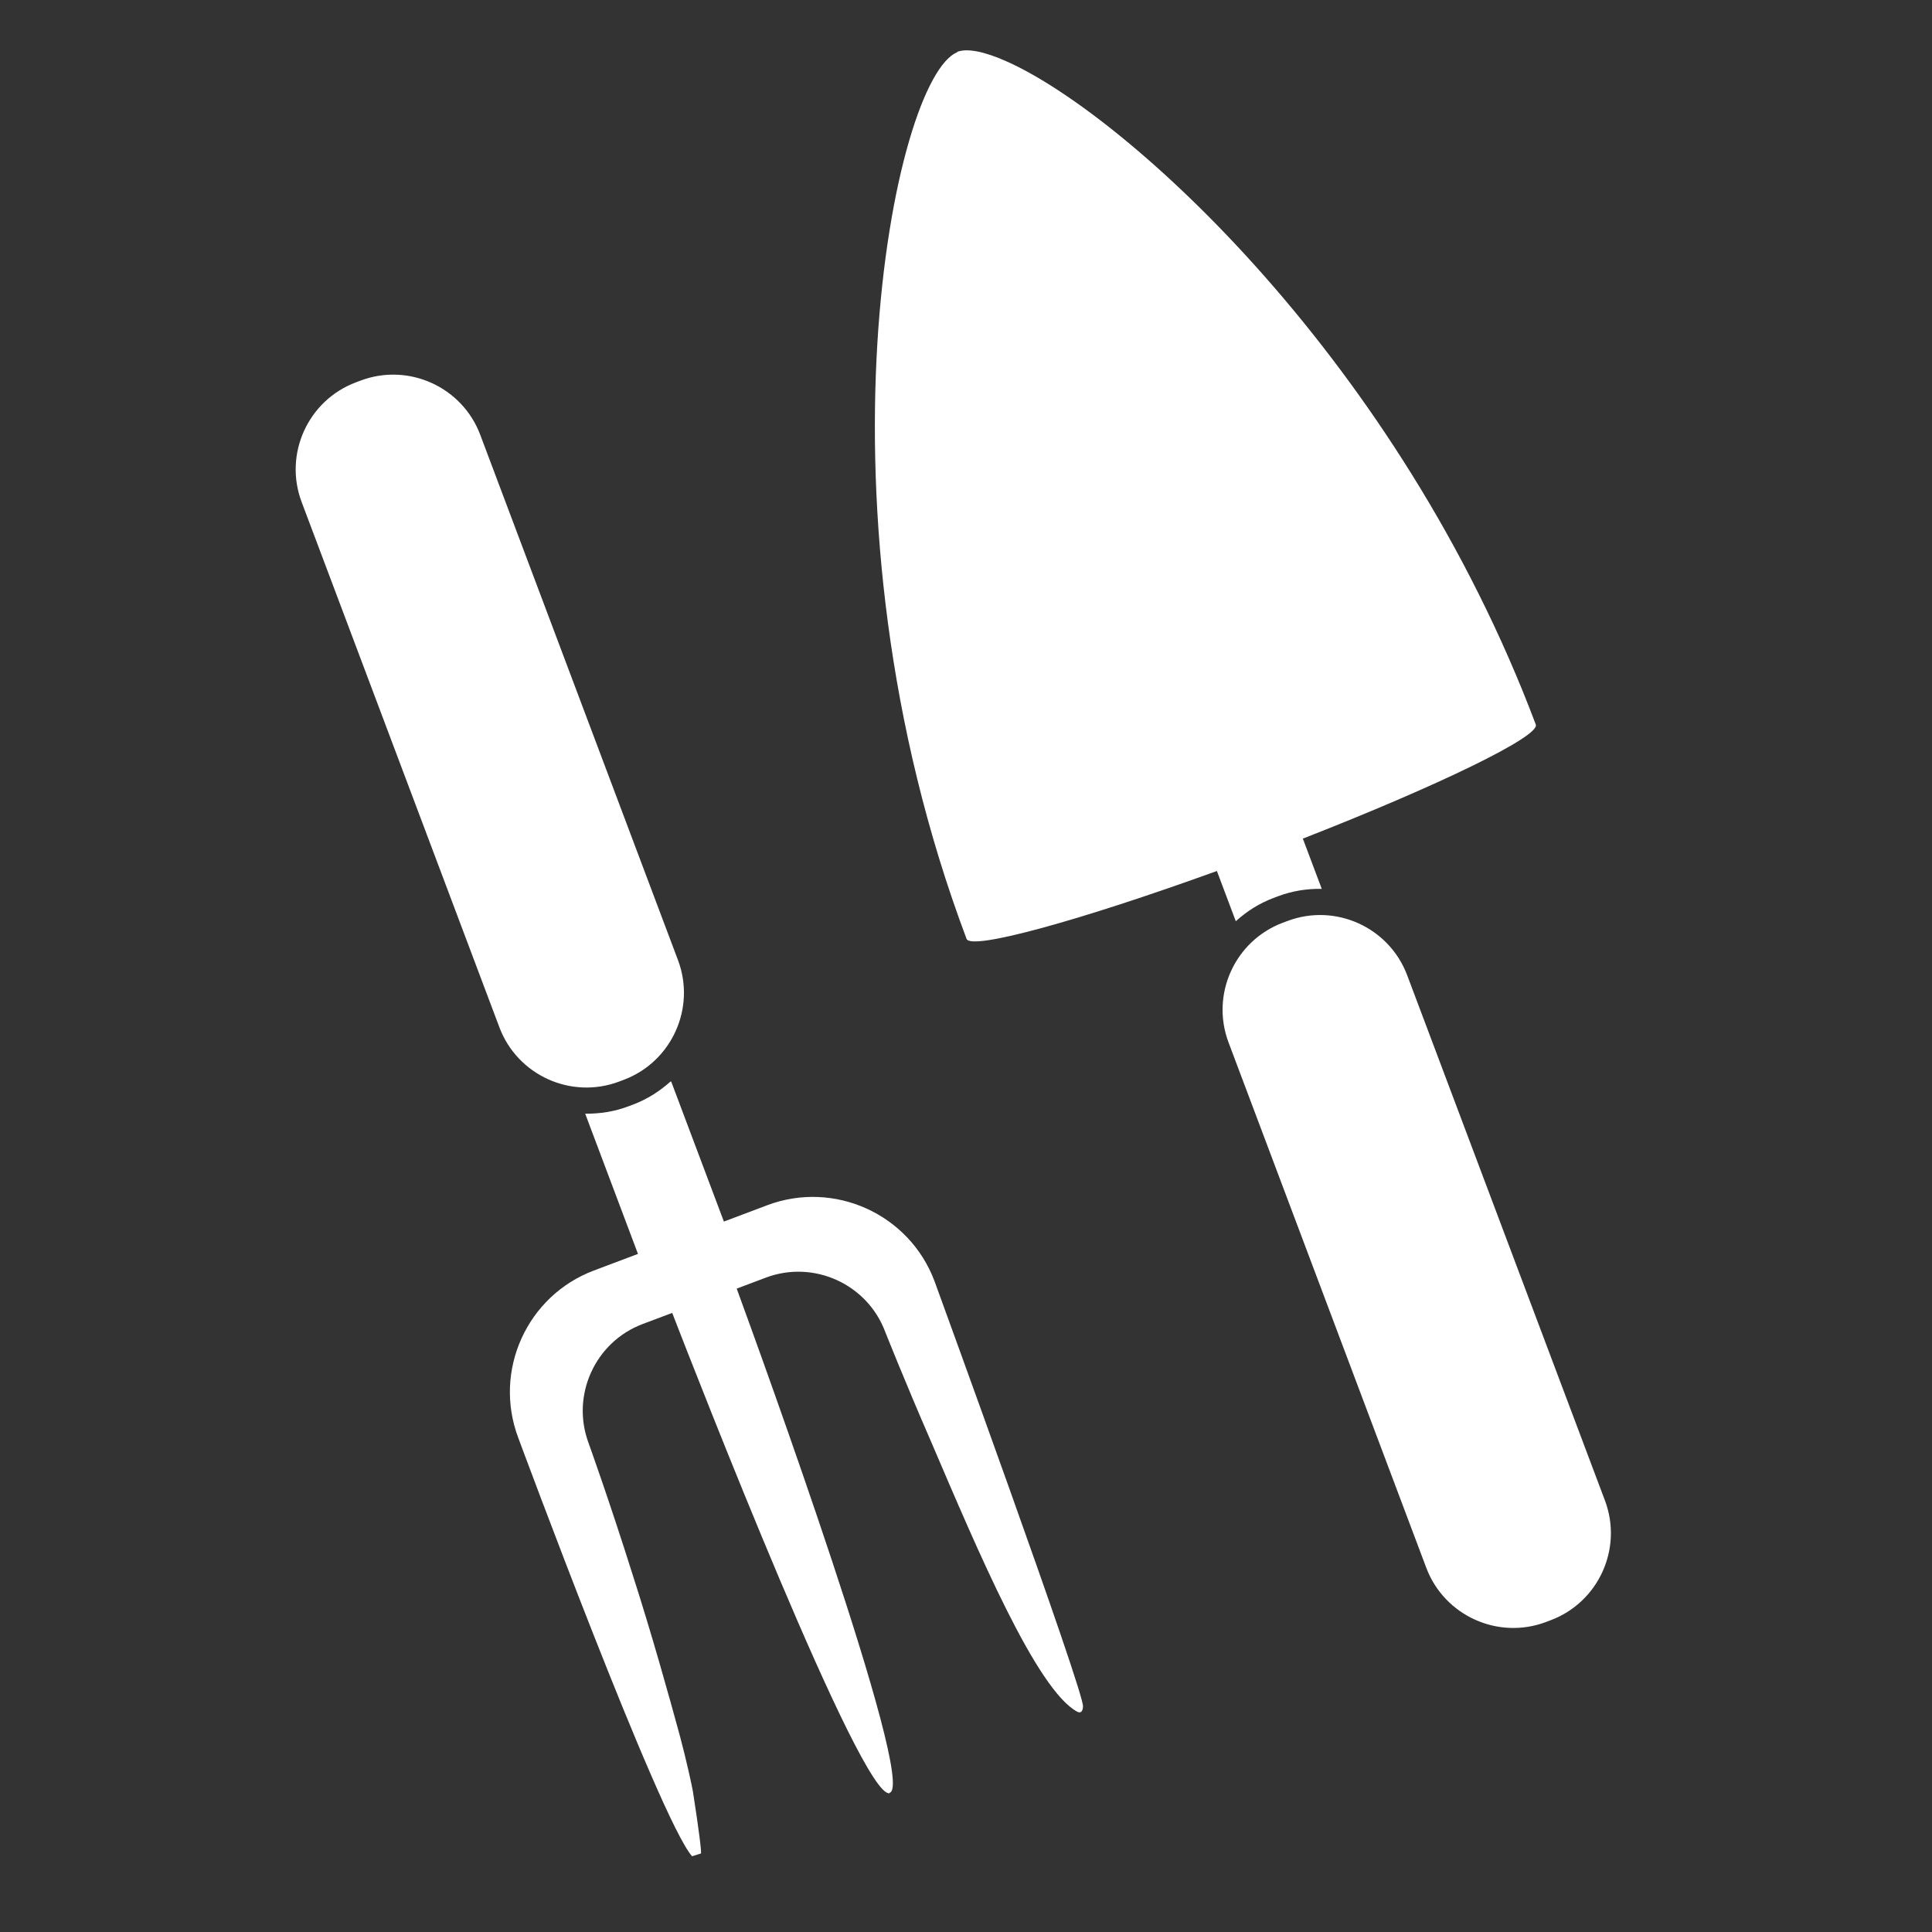 <?xml version="1.0" encoding="UTF-8" standalone="no"?><!DOCTYPE svg PUBLIC "-//W3C//DTD SVG 1.1//EN" "http://www.w3.org/Graphics/SVG/1.1/DTD/svg11.dtd"><svg width="100%" height="100%" viewBox="0 0 57 57" version="1.1" xmlns="http://www.w3.org/2000/svg" xmlns:xlink="http://www.w3.org/1999/xlink" xml:space="preserve" xmlns:serif="http://www.serif.com/" style="fill-rule:evenodd;clip-rule:evenodd;stroke-linejoin:round;stroke-miterlimit:2;"><rect x="0" y="0" width="57" height="57" fill="#333333" stroke="none"/><path d="M29.702,1.813c-0.66,-0.295 -1.165,-0.395 -1.461,-0.284l0.004,0.011c-1.886,0.75 -4.501,13.481 0.272,26.16c0.129,0.345 3.329,-0.534 7.385,-2.003l0.558,1.482c0.317,-0.287 0.686,-0.526 1.11,-0.685l0.14,-0.053c0.423,-0.159 0.858,-0.224 1.286,-0.217l-0.558,-1.482c4.011,-1.568 7.002,-3.02 6.873,-3.365c-4.036,-10.721 -12.068,-17.987 -15.609,-19.564m8.283,25.359c1.414,-0.533 2.998,0.185 3.531,1.6l5.835,15.498c0.532,1.414 -0.186,2.999 -1.6,3.531l-0.14,0.053c-1.414,0.533 -2.999,-0.186 -3.531,-1.599l-5.834,-15.499c-0.533,-1.415 0.184,-2.999 1.599,-3.532l0.14,-0.052Zm-15.349,8.386l-1.279,0.482l-1.556,-4.135l-0.026,0.01c-0.315,0.28 -0.68,0.516 -1.097,0.673l-0.138,0.052c-0.418,0.158 -0.846,0.22 -1.269,0.218l-0.005,0.002l1.556,4.134l-1.298,0.489c-1.977,0.744 -2.979,2.957 -2.235,4.933c0,0 4.168,11.261 5.129,12.349l0.26,-0.081c0.028,-0.002 -0.054,-0.67 -0.235,-1.831c-0.024,-0.15 -0.201,-0.959 -0.381,-1.627c-0.317,-1.171 -0.846,-3.058 -1.402,-4.783c-0.679,-2.158 -1.293,-3.863 -1.293,-3.863c-0.529,-1.408 0.187,-2.988 1.595,-3.518l0.87,-0.327c0.708,1.826 5.59,14.366 6.416,14.17l-0.007,-0.017l0.012,0.003c0.786,-0.296 -3.829,-12.992 -4.518,-14.873l0.86,-0.324c1.409,-0.53 2.989,0.186 3.519,1.593c-0,0 0.568,1.436 1.372,3.284c1.354,3.164 3.096,7.287 4.295,7.929c0.171,0.089 0.17,-0.148 0.17,-0.148c0.082,-0.324 -4.382,-12.559 -4.382,-12.559c-0.744,-1.976 -2.957,-2.979 -4.933,-2.235m-7.902,-5.248l-5.835,-15.499c-0.532,-1.414 0.186,-2.998 1.6,-3.53l0.138,-0.052c1.415,-0.533 2.999,0.185 3.531,1.598l5.835,15.5c0.532,1.414 -0.185,2.998 -1.6,3.531l-0.138,0.052c-1.414,0.532 -2.998,-0.185 -3.531,-1.6" style="fill:#fff;fill-rule:nonzero;"/></svg>